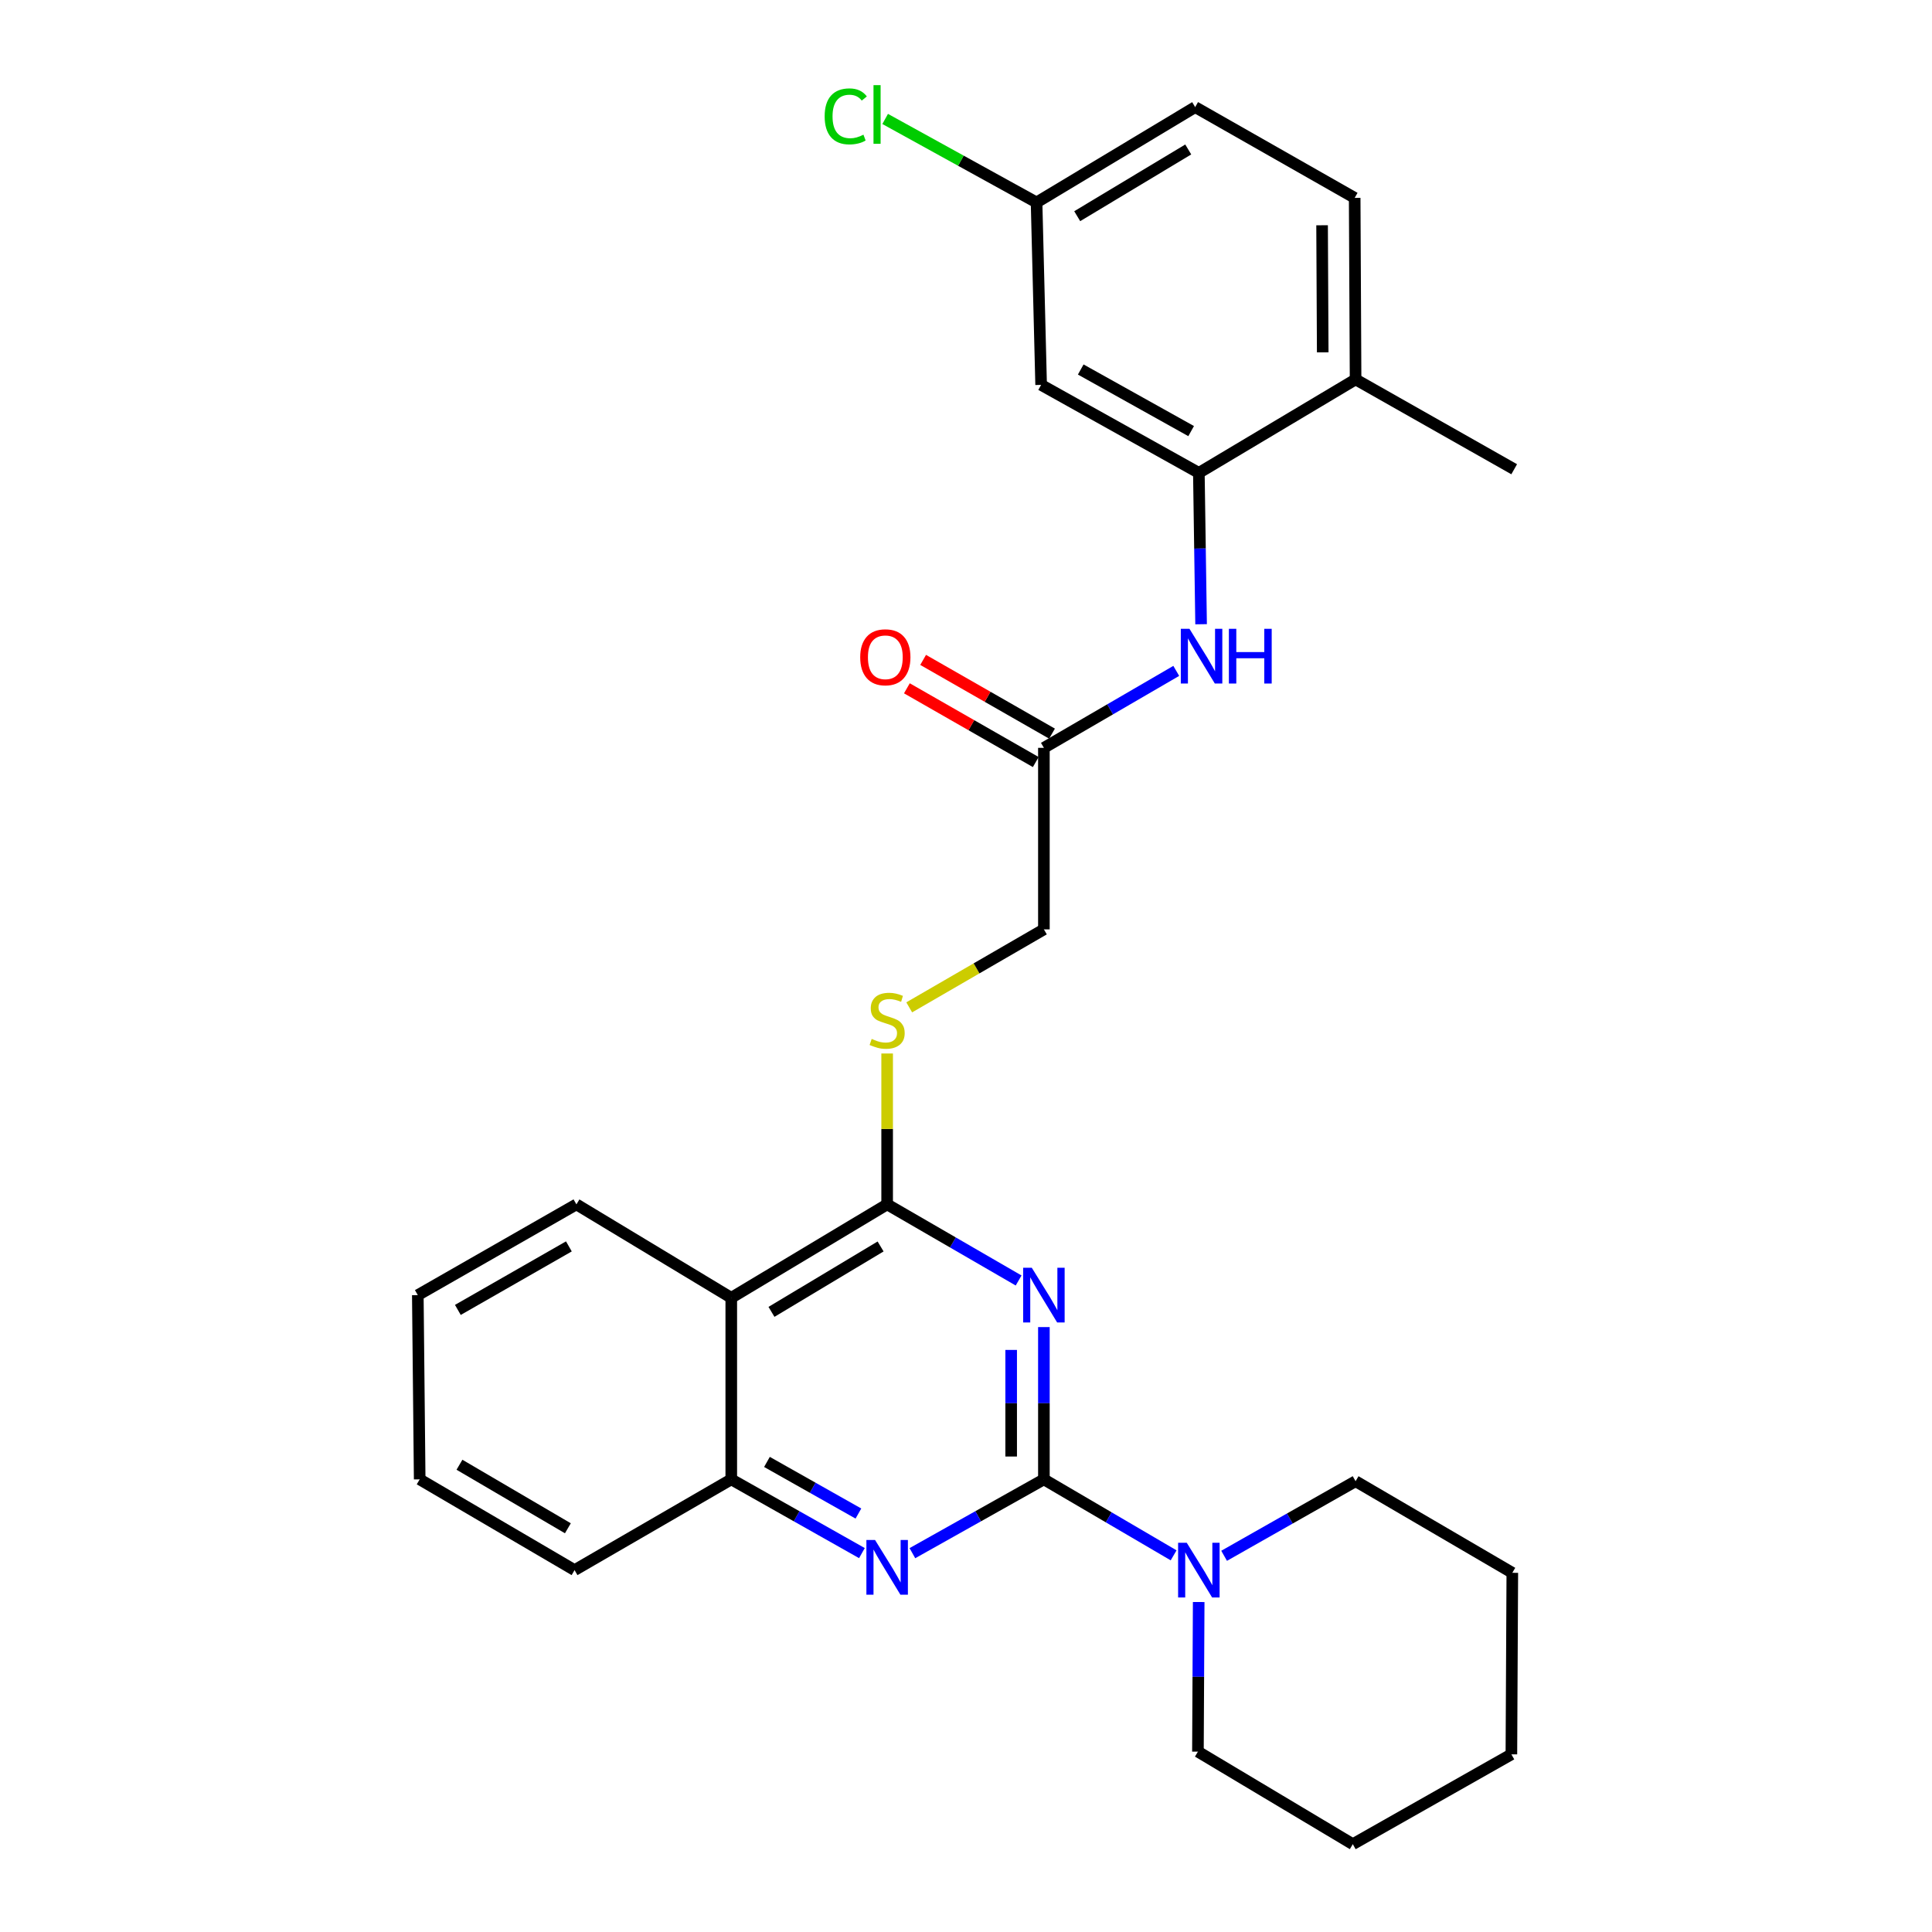 <?xml version='1.0' encoding='iso-8859-1'?>
<svg version='1.1' baseProfile='full'
              xmlns='http://www.w3.org/2000/svg'
                      xmlns:rdkit='http://www.rdkit.org/xml'
                      xmlns:xlink='http://www.w3.org/1999/xlink'
                  xml:space='preserve'
width='1000px' height='1000px' viewBox='0 0 1000 1000'>
<!-- END OF HEADER -->
<rect style='opacity:1.0;fill:#FFFFFF;stroke:none' width='1000' height='1000' x='0' y='0'> </rect>
<path class='bond-0' d='M 540.317,686.897 L 540.317,726.306' style='fill:none;fill-rule:evenodd;stroke:#0000FF;stroke-width:6px;stroke-linecap:butt;stroke-linejoin:miter;stroke-opacity:1' />
<path class='bond-0' d='M 540.317,726.306 L 540.317,765.714' style='fill:none;fill-rule:evenodd;stroke:#000000;stroke-width:6px;stroke-linecap:butt;stroke-linejoin:miter;stroke-opacity:1' />
<path class='bond-0' d='M 523.377,698.72 L 523.377,726.306' style='fill:none;fill-rule:evenodd;stroke:#0000FF;stroke-width:6px;stroke-linecap:butt;stroke-linejoin:miter;stroke-opacity:1' />
<path class='bond-0' d='M 523.377,726.306 L 523.377,753.892' style='fill:none;fill-rule:evenodd;stroke:#000000;stroke-width:6px;stroke-linecap:butt;stroke-linejoin:miter;stroke-opacity:1' />
<path class='bond-1' d='M 527.233,662.779 L 493.209,643.081' style='fill:none;fill-rule:evenodd;stroke:#0000FF;stroke-width:6px;stroke-linecap:butt;stroke-linejoin:miter;stroke-opacity:1' />
<path class='bond-1' d='M 493.209,643.081 L 459.185,623.383' style='fill:none;fill-rule:evenodd;stroke:#000000;stroke-width:6px;stroke-linecap:butt;stroke-linejoin:miter;stroke-opacity:1' />
<path class='bond-2' d='M 540.317,765.714 L 506.284,784.817' style='fill:none;fill-rule:evenodd;stroke:#000000;stroke-width:6px;stroke-linecap:butt;stroke-linejoin:miter;stroke-opacity:1' />
<path class='bond-2' d='M 506.284,784.817 L 472.251,803.92' style='fill:none;fill-rule:evenodd;stroke:#0000FF;stroke-width:6px;stroke-linecap:butt;stroke-linejoin:miter;stroke-opacity:1' />
<path class='bond-4' d='M 540.317,765.714 L 573.889,785.378' style='fill:none;fill-rule:evenodd;stroke:#000000;stroke-width:6px;stroke-linecap:butt;stroke-linejoin:miter;stroke-opacity:1' />
<path class='bond-4' d='M 573.889,785.378 L 607.462,805.042' style='fill:none;fill-rule:evenodd;stroke:#0000FF;stroke-width:6px;stroke-linecap:butt;stroke-linejoin:miter;stroke-opacity:1' />
<path class='bond-3' d='M 459.185,623.383 L 378.504,671.746' style='fill:none;fill-rule:evenodd;stroke:#000000;stroke-width:6px;stroke-linecap:butt;stroke-linejoin:miter;stroke-opacity:1' />
<path class='bond-3' d='M 455.792,645.167 L 399.316,679.021' style='fill:none;fill-rule:evenodd;stroke:#000000;stroke-width:6px;stroke-linecap:butt;stroke-linejoin:miter;stroke-opacity:1' />
<path class='bond-8' d='M 459.185,623.383 L 459.185,584.334' style='fill:none;fill-rule:evenodd;stroke:#000000;stroke-width:6px;stroke-linecap:butt;stroke-linejoin:miter;stroke-opacity:1' />
<path class='bond-8' d='M 459.185,584.334 L 459.185,545.286' style='fill:none;fill-rule:evenodd;stroke:#CCCC00;stroke-width:6px;stroke-linecap:butt;stroke-linejoin:miter;stroke-opacity:1' />
<path class='bond-28' d='M 446.129,803.885 L 412.316,784.8' style='fill:none;fill-rule:evenodd;stroke:#0000FF;stroke-width:6px;stroke-linecap:butt;stroke-linejoin:miter;stroke-opacity:1' />
<path class='bond-28' d='M 412.316,784.8 L 378.504,765.714' style='fill:none;fill-rule:evenodd;stroke:#000000;stroke-width:6px;stroke-linecap:butt;stroke-linejoin:miter;stroke-opacity:1' />
<path class='bond-28' d='M 444.312,783.407 L 420.643,770.048' style='fill:none;fill-rule:evenodd;stroke:#0000FF;stroke-width:6px;stroke-linecap:butt;stroke-linejoin:miter;stroke-opacity:1' />
<path class='bond-28' d='M 420.643,770.048 L 396.975,756.688' style='fill:none;fill-rule:evenodd;stroke:#000000;stroke-width:6px;stroke-linecap:butt;stroke-linejoin:miter;stroke-opacity:1' />
<path class='bond-5' d='M 378.504,671.746 L 378.504,765.714' style='fill:none;fill-rule:evenodd;stroke:#000000;stroke-width:6px;stroke-linecap:butt;stroke-linejoin:miter;stroke-opacity:1' />
<path class='bond-18' d='M 378.504,671.746 L 298.351,623.383' style='fill:none;fill-rule:evenodd;stroke:#000000;stroke-width:6px;stroke-linecap:butt;stroke-linejoin:miter;stroke-opacity:1' />
<path class='bond-19' d='M 620.442,829.203 L 620.244,867.923' style='fill:none;fill-rule:evenodd;stroke:#0000FF;stroke-width:6px;stroke-linecap:butt;stroke-linejoin:miter;stroke-opacity:1' />
<path class='bond-19' d='M 620.244,867.923 L 620.046,906.644' style='fill:none;fill-rule:evenodd;stroke:#000000;stroke-width:6px;stroke-linecap:butt;stroke-linejoin:miter;stroke-opacity:1' />
<path class='bond-20' d='M 633.598,805.279 L 667.623,785.977' style='fill:none;fill-rule:evenodd;stroke:#0000FF;stroke-width:6px;stroke-linecap:butt;stroke-linejoin:miter;stroke-opacity:1' />
<path class='bond-20' d='M 667.623,785.977 L 701.649,766.674' style='fill:none;fill-rule:evenodd;stroke:#000000;stroke-width:6px;stroke-linecap:butt;stroke-linejoin:miter;stroke-opacity:1' />
<path class='bond-21' d='M 378.504,765.714 L 297.391,812.694' style='fill:none;fill-rule:evenodd;stroke:#000000;stroke-width:6px;stroke-linecap:butt;stroke-linejoin:miter;stroke-opacity:1' />
<path class='bond-6' d='M 620.526,244.761 L 621.105,283.931' style='fill:none;fill-rule:evenodd;stroke:#000000;stroke-width:6px;stroke-linecap:butt;stroke-linejoin:miter;stroke-opacity:1' />
<path class='bond-6' d='M 621.105,283.931 L 621.684,323.101' style='fill:none;fill-rule:evenodd;stroke:#0000FF;stroke-width:6px;stroke-linecap:butt;stroke-linejoin:miter;stroke-opacity:1' />
<path class='bond-10' d='M 620.526,244.761 L 538.886,199.212' style='fill:none;fill-rule:evenodd;stroke:#000000;stroke-width:6px;stroke-linecap:butt;stroke-linejoin:miter;stroke-opacity:1' />
<path class='bond-10' d='M 616.534,223.136 L 559.386,191.251' style='fill:none;fill-rule:evenodd;stroke:#000000;stroke-width:6px;stroke-linecap:butt;stroke-linejoin:miter;stroke-opacity:1' />
<path class='bond-11' d='M 620.526,244.761 L 701.649,196.379' style='fill:none;fill-rule:evenodd;stroke:#000000;stroke-width:6px;stroke-linecap:butt;stroke-linejoin:miter;stroke-opacity:1' />
<path class='bond-7' d='M 608.828,347.25 L 574.572,367.166' style='fill:none;fill-rule:evenodd;stroke:#0000FF;stroke-width:6px;stroke-linecap:butt;stroke-linejoin:miter;stroke-opacity:1' />
<path class='bond-7' d='M 574.572,367.166 L 540.317,387.083' style='fill:none;fill-rule:evenodd;stroke:#000000;stroke-width:6px;stroke-linecap:butt;stroke-linejoin:miter;stroke-opacity:1' />
<path class='bond-13' d='M 470.608,521.407 L 505.463,501.225' style='fill:none;fill-rule:evenodd;stroke:#CCCC00;stroke-width:6px;stroke-linecap:butt;stroke-linejoin:miter;stroke-opacity:1' />
<path class='bond-13' d='M 505.463,501.225 L 540.317,481.042' style='fill:none;fill-rule:evenodd;stroke:#000000;stroke-width:6px;stroke-linecap:butt;stroke-linejoin:miter;stroke-opacity:1' />
<path class='bond-9' d='M 540.317,387.083 L 540.317,481.042' style='fill:none;fill-rule:evenodd;stroke:#000000;stroke-width:6px;stroke-linecap:butt;stroke-linejoin:miter;stroke-opacity:1' />
<path class='bond-12' d='M 544.523,379.732 L 511.168,360.647' style='fill:none;fill-rule:evenodd;stroke:#000000;stroke-width:6px;stroke-linecap:butt;stroke-linejoin:miter;stroke-opacity:1' />
<path class='bond-12' d='M 511.168,360.647 L 477.814,341.562' style='fill:none;fill-rule:evenodd;stroke:#FF0000;stroke-width:6px;stroke-linecap:butt;stroke-linejoin:miter;stroke-opacity:1' />
<path class='bond-12' d='M 536.11,394.435 L 502.756,375.35' style='fill:none;fill-rule:evenodd;stroke:#000000;stroke-width:6px;stroke-linecap:butt;stroke-linejoin:miter;stroke-opacity:1' />
<path class='bond-12' d='M 502.756,375.35 L 469.401,356.265' style='fill:none;fill-rule:evenodd;stroke:#FF0000;stroke-width:6px;stroke-linecap:butt;stroke-linejoin:miter;stroke-opacity:1' />
<path class='bond-15' d='M 538.886,199.212 L 536.524,104.783' style='fill:none;fill-rule:evenodd;stroke:#000000;stroke-width:6px;stroke-linecap:butt;stroke-linejoin:miter;stroke-opacity:1' />
<path class='bond-14' d='M 701.649,196.379 L 701.178,102.42' style='fill:none;fill-rule:evenodd;stroke:#000000;stroke-width:6px;stroke-linecap:butt;stroke-linejoin:miter;stroke-opacity:1' />
<path class='bond-14' d='M 684.639,182.37 L 684.309,116.599' style='fill:none;fill-rule:evenodd;stroke:#000000;stroke-width:6px;stroke-linecap:butt;stroke-linejoin:miter;stroke-opacity:1' />
<path class='bond-22' d='M 701.649,196.379 L 783.741,242.879' style='fill:none;fill-rule:evenodd;stroke:#000000;stroke-width:6px;stroke-linecap:butt;stroke-linejoin:miter;stroke-opacity:1' />
<path class='bond-16' d='M 701.178,102.42 L 618.616,55.441' style='fill:none;fill-rule:evenodd;stroke:#000000;stroke-width:6px;stroke-linecap:butt;stroke-linejoin:miter;stroke-opacity:1' />
<path class='bond-17' d='M 536.524,104.783 L 497.341,83.175' style='fill:none;fill-rule:evenodd;stroke:#000000;stroke-width:6px;stroke-linecap:butt;stroke-linejoin:miter;stroke-opacity:1' />
<path class='bond-17' d='M 497.341,83.175 L 458.159,61.567' style='fill:none;fill-rule:evenodd;stroke:#00CC00;stroke-width:6px;stroke-linecap:butt;stroke-linejoin:miter;stroke-opacity:1' />
<path class='bond-31' d='M 536.524,104.783 L 618.616,55.441' style='fill:none;fill-rule:evenodd;stroke:#000000;stroke-width:6px;stroke-linecap:butt;stroke-linejoin:miter;stroke-opacity:1' />
<path class='bond-31' d='M 557.564,111.9 L 615.029,77.361' style='fill:none;fill-rule:evenodd;stroke:#000000;stroke-width:6px;stroke-linecap:butt;stroke-linejoin:miter;stroke-opacity:1' />
<path class='bond-25' d='M 298.351,623.383 L 216.259,670.353' style='fill:none;fill-rule:evenodd;stroke:#000000;stroke-width:6px;stroke-linecap:butt;stroke-linejoin:miter;stroke-opacity:1' />
<path class='bond-25' d='M 294.45,645.132 L 236.986,678.011' style='fill:none;fill-rule:evenodd;stroke:#000000;stroke-width:6px;stroke-linecap:butt;stroke-linejoin:miter;stroke-opacity:1' />
<path class='bond-23' d='M 620.046,906.644 L 700.209,954.545' style='fill:none;fill-rule:evenodd;stroke:#000000;stroke-width:6px;stroke-linecap:butt;stroke-linejoin:miter;stroke-opacity:1' />
<path class='bond-24' d='M 701.649,766.674 L 782.771,814.087' style='fill:none;fill-rule:evenodd;stroke:#000000;stroke-width:6px;stroke-linecap:butt;stroke-linejoin:miter;stroke-opacity:1' />
<path class='bond-29' d='M 297.391,812.694 L 217.229,765.714' style='fill:none;fill-rule:evenodd;stroke:#000000;stroke-width:6px;stroke-linecap:butt;stroke-linejoin:miter;stroke-opacity:1' />
<path class='bond-29' d='M 293.932,791.032 L 237.818,758.147' style='fill:none;fill-rule:evenodd;stroke:#000000;stroke-width:6px;stroke-linecap:butt;stroke-linejoin:miter;stroke-opacity:1' />
<path class='bond-30' d='M 700.209,954.545 L 782.291,908.046' style='fill:none;fill-rule:evenodd;stroke:#000000;stroke-width:6px;stroke-linecap:butt;stroke-linejoin:miter;stroke-opacity:1' />
<path class='bond-27' d='M 782.771,814.087 L 782.291,908.046' style='fill:none;fill-rule:evenodd;stroke:#000000;stroke-width:6px;stroke-linecap:butt;stroke-linejoin:miter;stroke-opacity:1' />
<path class='bond-26' d='M 216.259,670.353 L 217.229,765.714' style='fill:none;fill-rule:evenodd;stroke:#000000;stroke-width:6px;stroke-linecap:butt;stroke-linejoin:miter;stroke-opacity:1' />
<path  class='atom-0' d='M 534.057 656.193
L 543.337 671.193
Q 544.257 672.673, 545.737 675.353
Q 547.217 678.033, 547.297 678.193
L 547.297 656.193
L 551.057 656.193
L 551.057 684.513
L 547.177 684.513
L 537.217 668.113
Q 536.057 666.193, 534.817 663.993
Q 533.617 661.793, 533.257 661.113
L 533.257 684.513
L 529.577 684.513
L 529.577 656.193
L 534.057 656.193
' fill='#0000FF'/>
<path  class='atom-3' d='M 452.925 797.094
L 462.205 812.094
Q 463.125 813.574, 464.605 816.254
Q 466.085 818.934, 466.165 819.094
L 466.165 797.094
L 469.925 797.094
L 469.925 825.414
L 466.045 825.414
L 456.085 809.014
Q 454.925 807.094, 453.685 804.894
Q 452.485 802.694, 452.125 802.014
L 452.125 825.414
L 448.445 825.414
L 448.445 797.094
L 452.925 797.094
' fill='#0000FF'/>
<path  class='atom-5' d='M 614.266 798.534
L 623.546 813.534
Q 624.466 815.014, 625.946 817.694
Q 627.426 820.374, 627.506 820.534
L 627.506 798.534
L 631.266 798.534
L 631.266 826.854
L 627.386 826.854
L 617.426 810.454
Q 616.266 808.534, 615.026 806.334
Q 613.826 804.134, 613.466 803.454
L 613.466 826.854
L 609.786 826.854
L 609.786 798.534
L 614.266 798.534
' fill='#0000FF'/>
<path  class='atom-8' d='M 615.668 325.473
L 624.948 340.473
Q 625.868 341.953, 627.348 344.633
Q 628.828 347.313, 628.908 347.473
L 628.908 325.473
L 632.668 325.473
L 632.668 353.793
L 628.788 353.793
L 618.828 337.393
Q 617.668 335.473, 616.428 333.273
Q 615.228 331.073, 614.868 330.393
L 614.868 353.793
L 611.188 353.793
L 611.188 325.473
L 615.668 325.473
' fill='#0000FF'/>
<path  class='atom-8' d='M 636.068 325.473
L 639.908 325.473
L 639.908 337.513
L 654.388 337.513
L 654.388 325.473
L 658.228 325.473
L 658.228 353.793
L 654.388 353.793
L 654.388 340.713
L 639.908 340.713
L 639.908 353.793
L 636.068 353.793
L 636.068 325.473
' fill='#0000FF'/>
<path  class='atom-9' d='M 451.185 537.742
Q 451.505 537.862, 452.825 538.422
Q 454.145 538.982, 455.585 539.342
Q 457.065 539.662, 458.505 539.662
Q 461.185 539.662, 462.745 538.382
Q 464.305 537.062, 464.305 534.782
Q 464.305 533.222, 463.505 532.262
Q 462.745 531.302, 461.545 530.782
Q 460.345 530.262, 458.345 529.662
Q 455.825 528.902, 454.305 528.182
Q 452.825 527.462, 451.745 525.942
Q 450.705 524.422, 450.705 521.862
Q 450.705 518.302, 453.105 516.102
Q 455.545 513.902, 460.345 513.902
Q 463.625 513.902, 467.345 515.462
L 466.425 518.542
Q 463.025 517.142, 460.465 517.142
Q 457.705 517.142, 456.185 518.302
Q 454.665 519.422, 454.705 521.382
Q 454.705 522.902, 455.465 523.822
Q 456.265 524.742, 457.385 525.262
Q 458.545 525.782, 460.465 526.382
Q 463.025 527.182, 464.545 527.982
Q 466.065 528.782, 467.145 530.422
Q 468.265 532.022, 468.265 534.782
Q 468.265 538.702, 465.625 540.822
Q 463.025 542.902, 458.665 542.902
Q 456.145 542.902, 454.225 542.342
Q 452.345 541.822, 450.105 540.902
L 451.185 537.742
' fill='#CCCC00'/>
<path  class='atom-13' d='M 445.244 340.202
Q 445.244 333.402, 448.604 329.602
Q 451.964 325.802, 458.244 325.802
Q 464.524 325.802, 467.884 329.602
Q 471.244 333.402, 471.244 340.202
Q 471.244 347.082, 467.844 351.002
Q 464.444 354.882, 458.244 354.882
Q 452.004 354.882, 448.604 351.002
Q 445.244 347.122, 445.244 340.202
M 458.244 351.682
Q 462.564 351.682, 464.884 348.802
Q 467.244 345.882, 467.244 340.202
Q 467.244 334.642, 464.884 331.842
Q 462.564 329.002, 458.244 329.002
Q 453.924 329.002, 451.564 331.802
Q 449.244 334.602, 449.244 340.202
Q 449.244 345.922, 451.564 348.802
Q 453.924 351.682, 458.244 351.682
' fill='#FF0000'/>
<path  class='atom-18' d='M 426.842 60.232
Q 426.842 53.192, 430.122 49.512
Q 433.442 45.792, 439.722 45.792
Q 445.562 45.792, 448.682 49.912
L 446.042 52.072
Q 443.762 49.072, 439.722 49.072
Q 435.442 49.072, 433.162 51.952
Q 430.922 54.792, 430.922 60.232
Q 430.922 65.832, 433.242 68.712
Q 435.602 71.592, 440.162 71.592
Q 443.282 71.592, 446.922 69.712
L 448.042 72.712
Q 446.562 73.672, 444.322 74.232
Q 442.082 74.792, 439.602 74.792
Q 433.442 74.792, 430.122 71.032
Q 426.842 67.272, 426.842 60.232
' fill='#00CC00'/>
<path  class='atom-18' d='M 452.122 44.072
L 455.802 44.072
L 455.802 74.432
L 452.122 74.432
L 452.122 44.072
' fill='#00CC00'/>
</svg>
